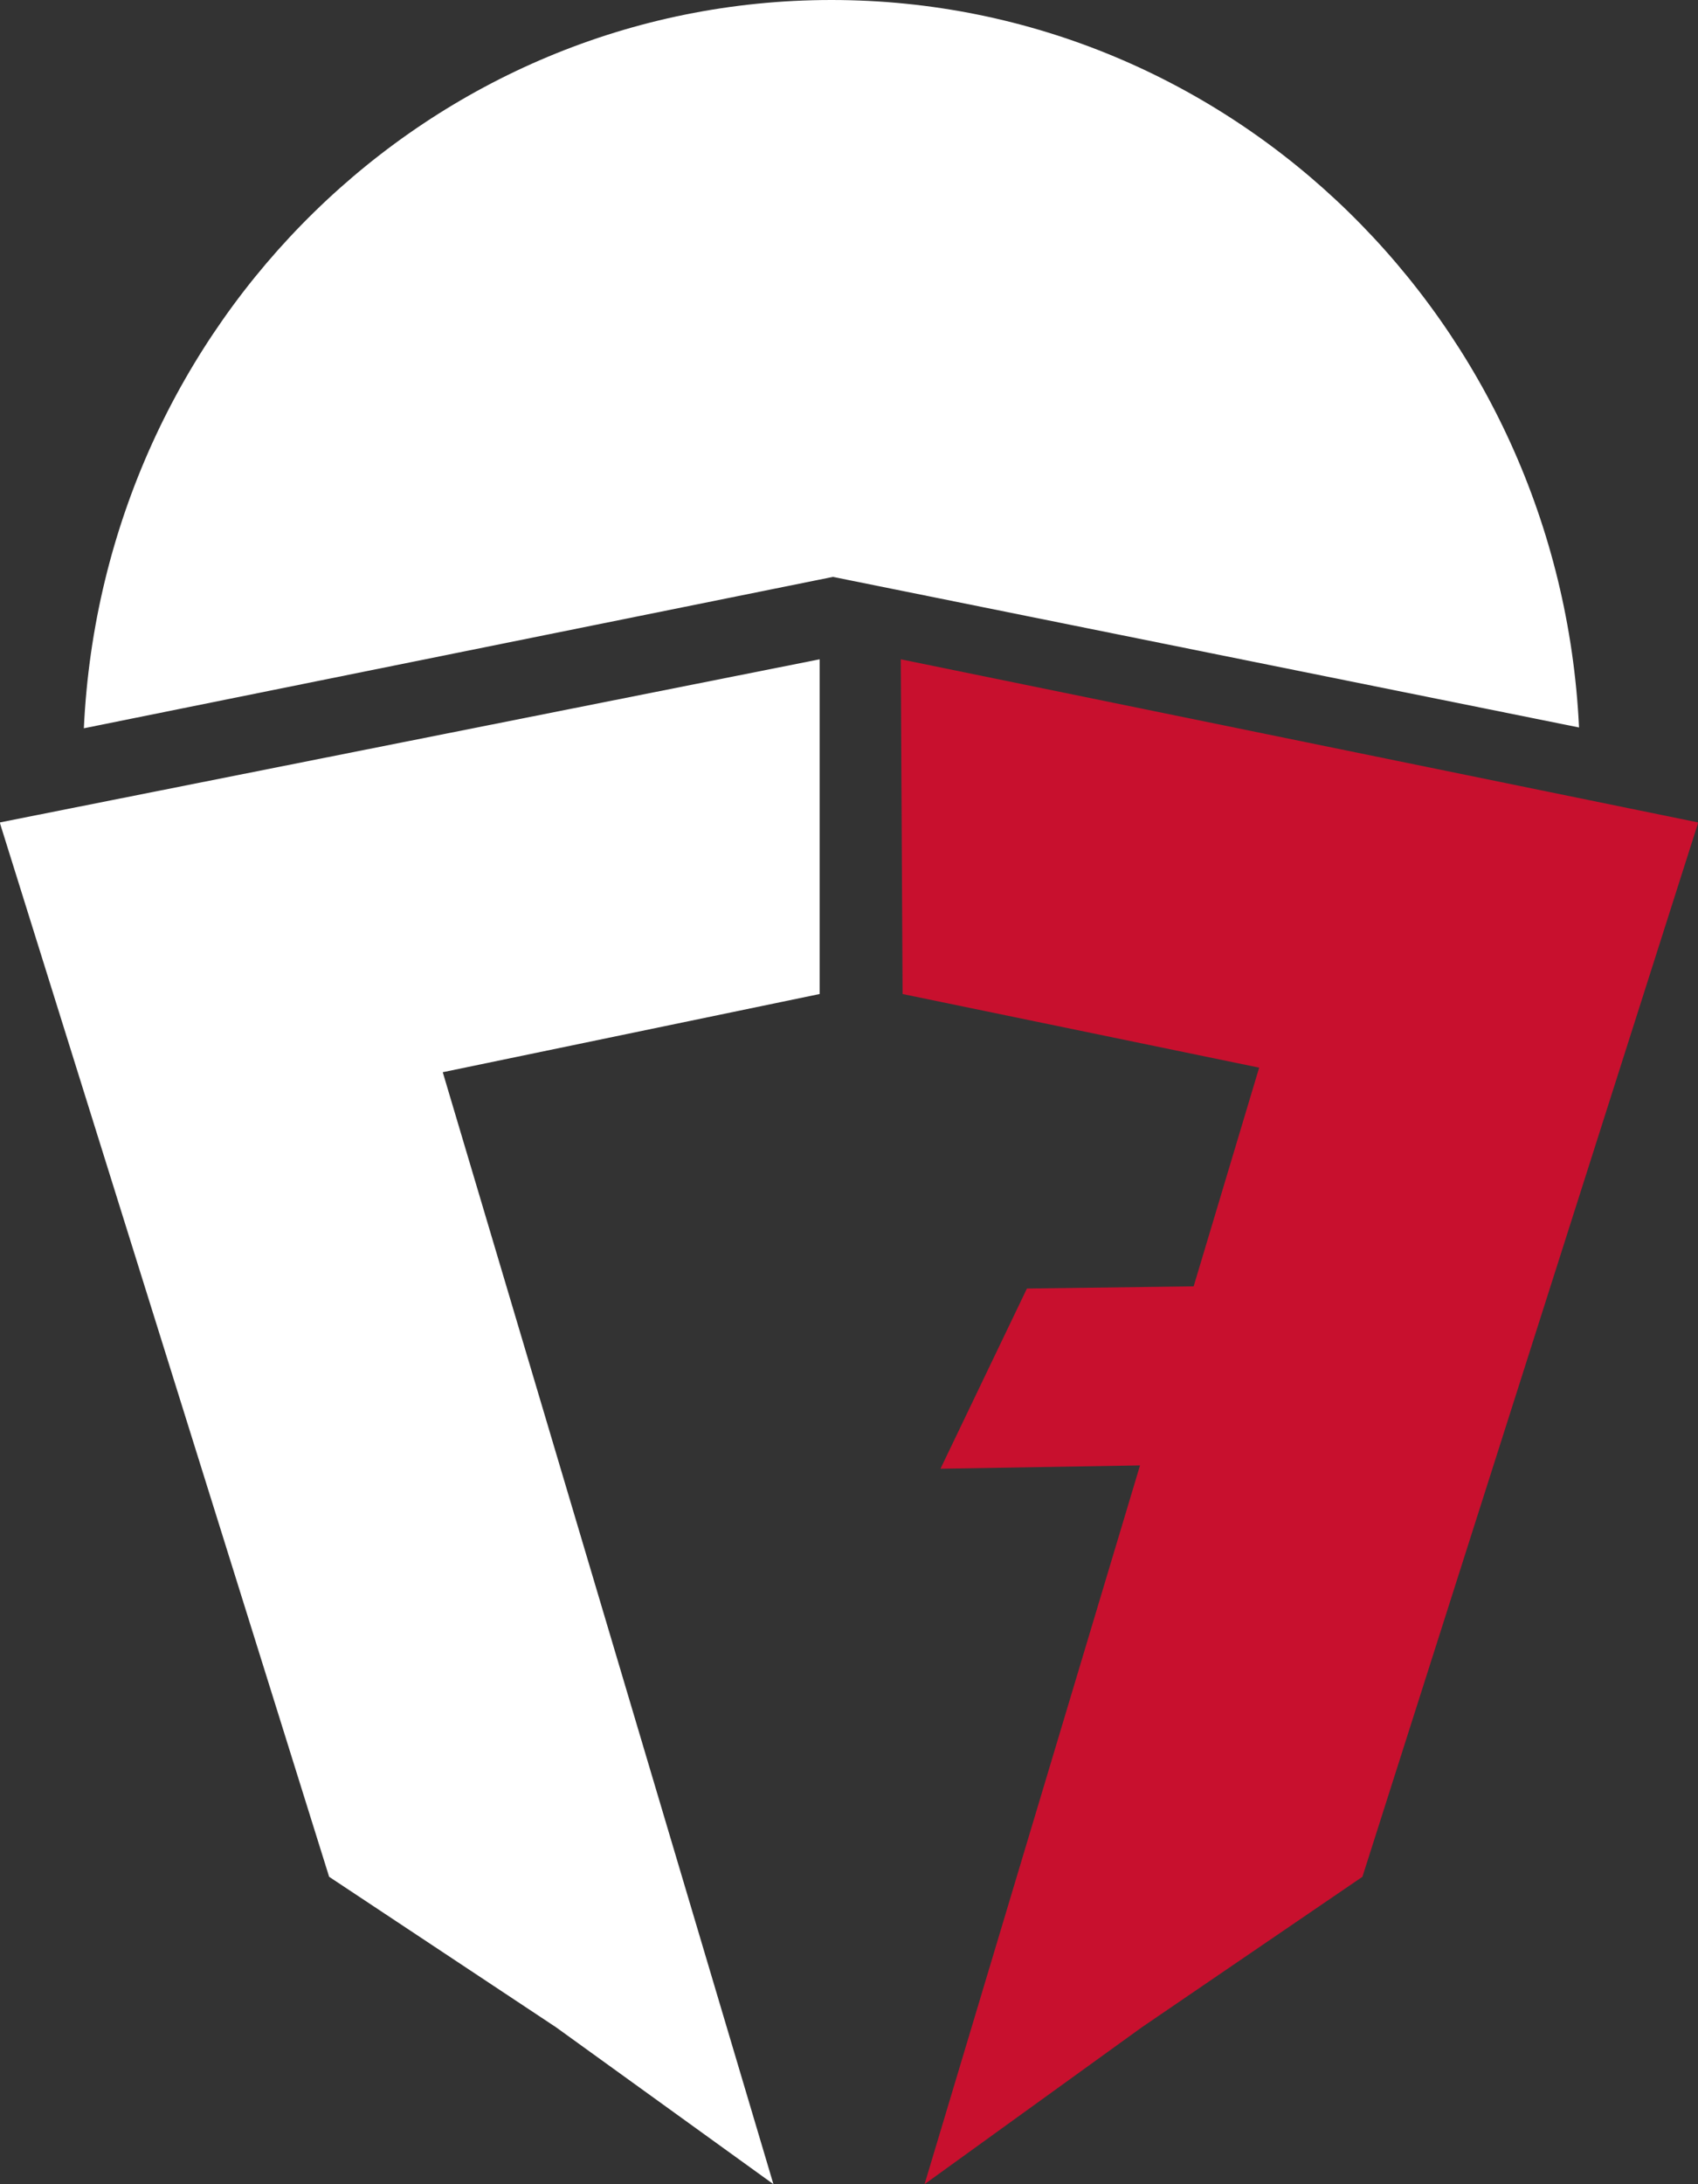 <svg width="112" height="144" viewBox="0 0 112 144" fill="none" xmlns="http://www.w3.org/2000/svg">
<rect x="0" y="0" width="112" height="144" fill="#333333" stroke="none"/>
<g clip-path="url(#clip0_4019_961)">
<path d="M54.842 0C28.379 0 6.781 21.258 5.531 48.014L54.942 38.034L104.153 47.961C102.885 21.258 81.293 0 54.842 0Z" fill="white"/>
<path d="M111.999 54.22L59.416 43.467L59.534 65.534L83.054 70.388L78.732 84.808L67.736 84.95L62.034 96.831L75.195 96.612L60.984 144L75.318 133.654L89.865 123.734L111.999 54.279H111.976L111.999 54.22Z" fill="#C8102E"/>
<path d="M0.018 54.279H0L21.71 123.734L36.675 133.654L51.015 144L29.204 70.689L54.063 65.534V43.467L0 54.22L0.018 54.279Z" fill="white"/>
</g>
<defs>
<clipPath id="clip0_4019_961">
<rect width="112" height="144" fill="white"/>
</clipPath>
</defs>
</svg>
